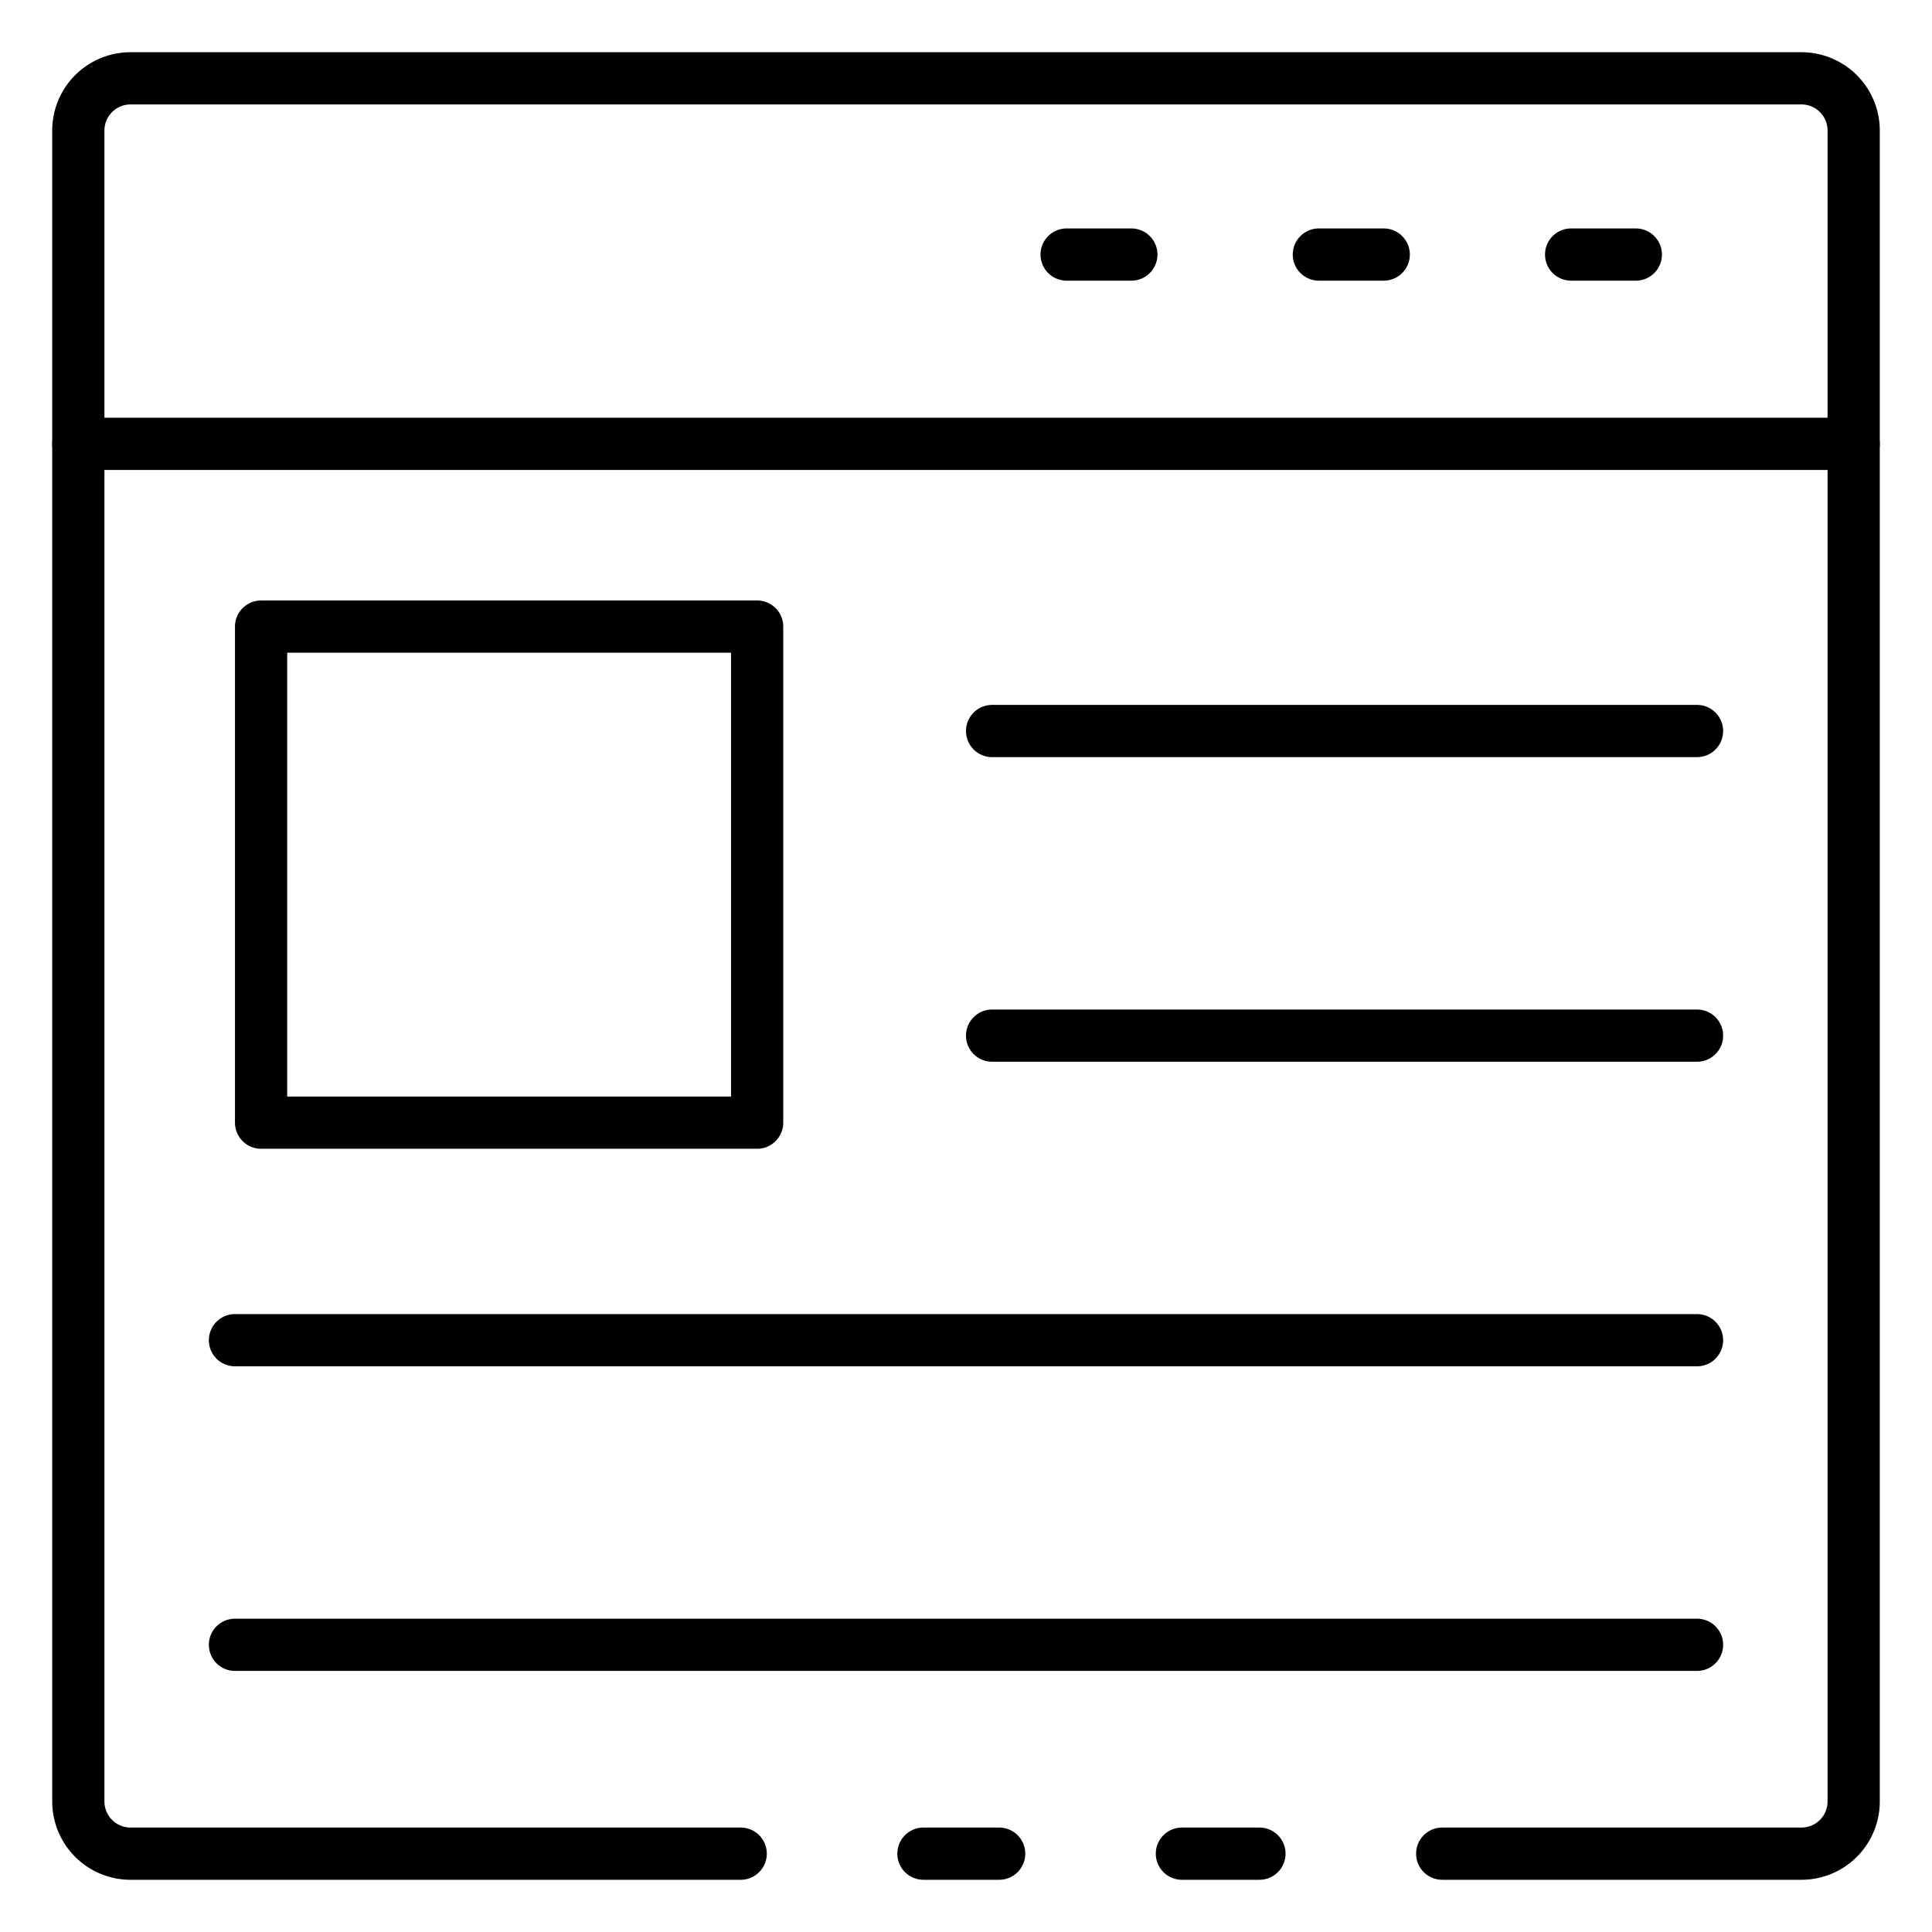 <svg id="Icons" height="512" viewBox="0 0 74 74" width="512" xmlns="http://www.w3.org/2000/svg"><path d="m48.24 72h-2.97a1 1 0 0 1 0-2h2.97a1 1 0 1 1 0 2z"/><path d="m69 72h-13.76a1 1 0 0 1 0-2h13.76a1 1 0 0 0 1-1v-64a1 1 0 0 0 -1-1h-64a1 1 0 0 0 -1 1v64a1 1 0 0 0 1 1h23.37a1 1 0 1 1 0 2h-23.37a3 3 0 0 1 -3-3v-64a3 3 0 0 1 3-3h64a3 3 0 0 1 3 3v64a3 3 0 0 1 -3 3z"/><path d="m38.27 72h-2.9a1 1 0 0 1 0-2h2.9a1 1 0 1 1 0 2z"/><path d="m71 18h-68a1 1 0 0 1 0-2h68a1 1 0 0 1 0 2z"/><path d="m62.656 10.75h-2.478a1 1 0 0 1 0-2h2.478a1 1 0 1 1 0 2z"/><path d="m53 10.75h-2.484a1 1 0 0 1 0-2h2.484a1 1 0 0 1 0 2z"/><path d="m43.333 10.75h-2.479a1 1 0 0 1 0-2h2.479a1 1 0 0 1 0 2z"/><path d="m29 44h-19a1 1 0 0 1 -1-1v-19a1 1 0 0 1 1-1h19a1 1 0 0 1 1 1v19a1 1 0 0 1 -1 1zm-18-2h17v-17h-17z"/><path d="m65 29h-27a1 1 0 0 1 0-2h27a1 1 0 0 1 0 2z"/><path d="m65 40.667h-27a1 1 0 0 1 0-2h27a1 1 0 0 1 0 2z"/><path d="m65 52.333h-56a1 1 0 0 1 0-2h56a1 1 0 0 1 0 2z"/><path d="m65 64h-56a1 1 0 0 1 0-2h56a1 1 0 0 1 0 2z"/></svg>